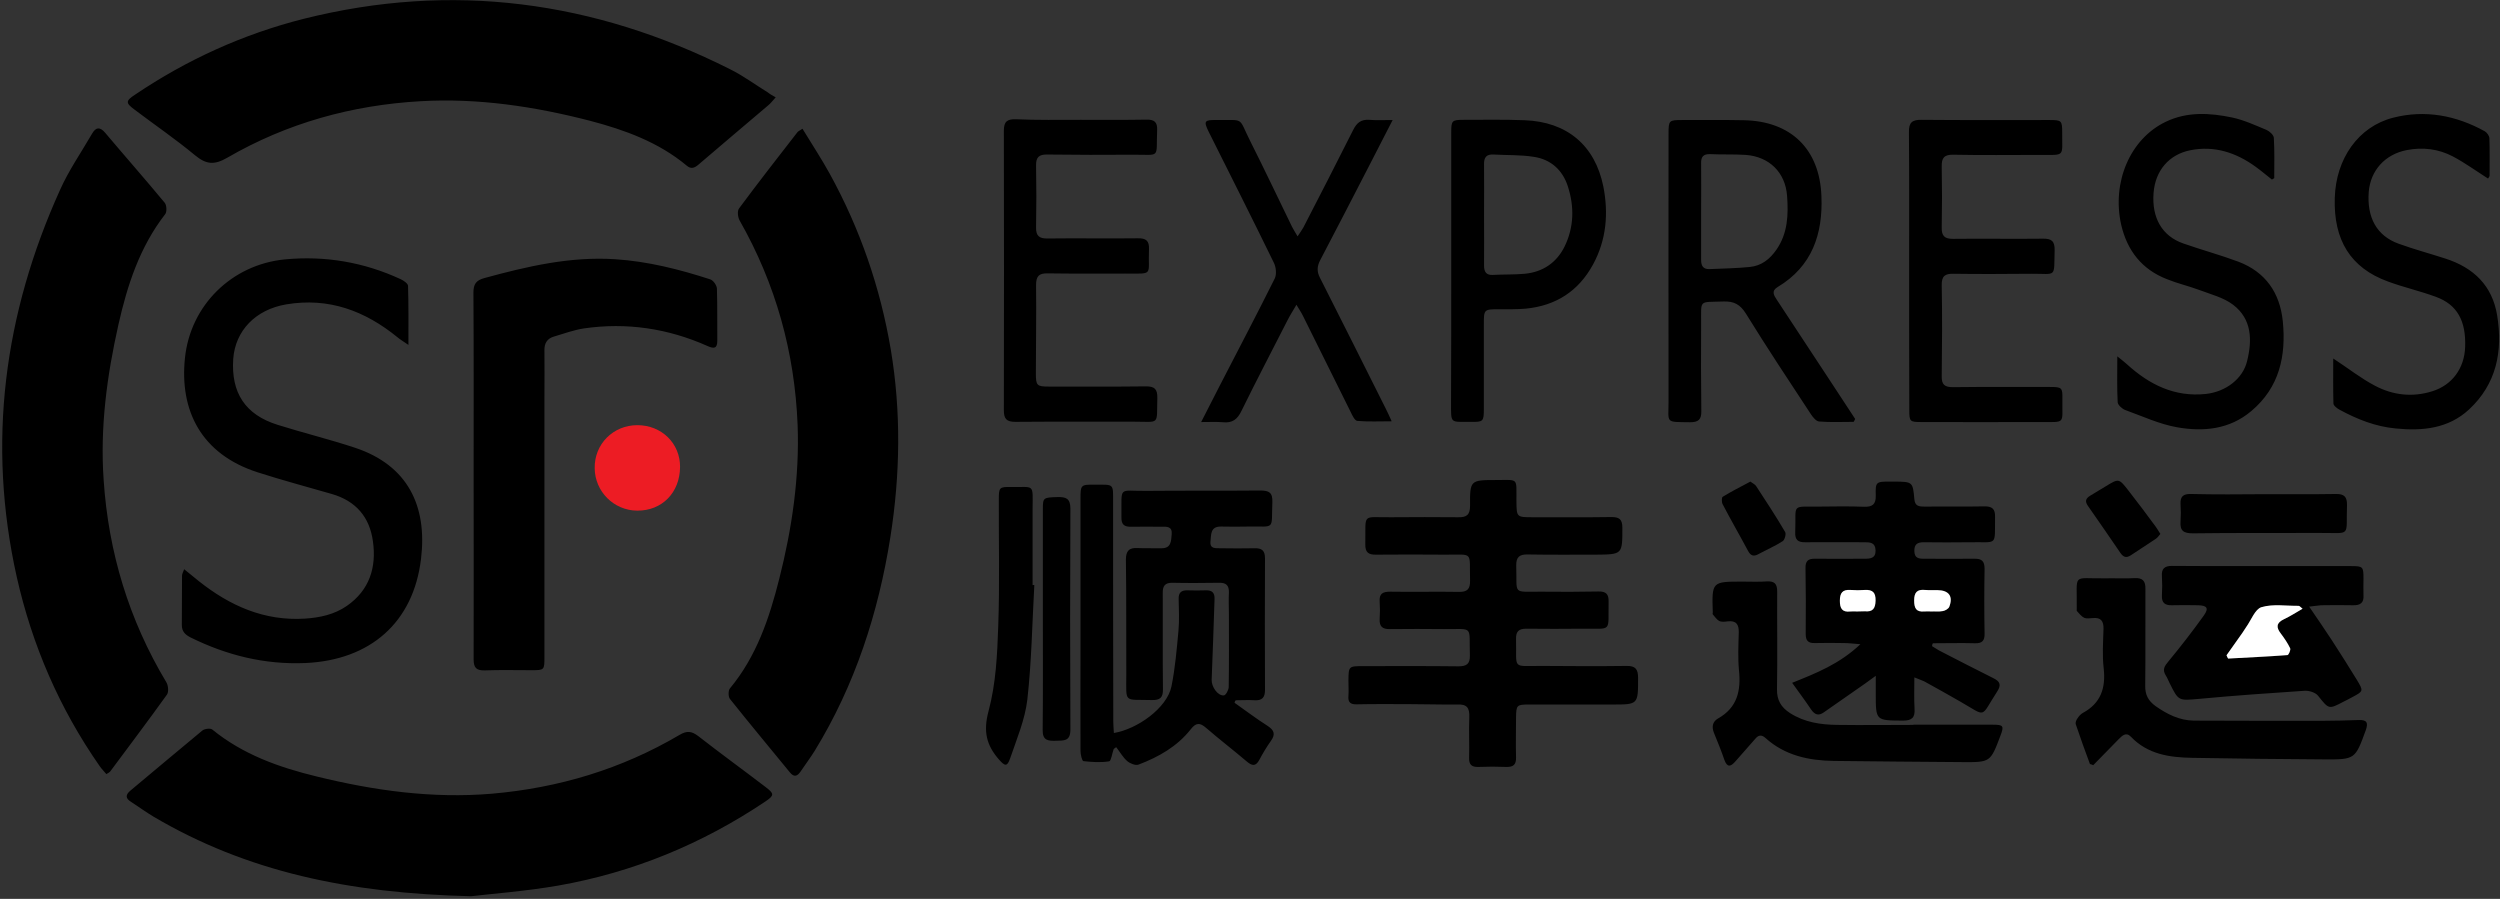 <?xml version="1.0" encoding="UTF-8"?>
<svg width="89px" height="32px" viewBox="0 0 89 32" version="1.1" xmlns="http://www.w3.org/2000/svg" xmlns:xlink="http://www.w3.org/1999/xlink">
    <rect x="0" y="0" width="89" height="32" fill="#333333" stroke="none"/>
    <!-- Generator: Sketch 51.3 (57544) - http://www.bohemiancoding.com/sketch -->
    <title>顺丰快递 copy 2</title>
    <desc>Created with Sketch.</desc>
    <defs></defs>
    <g id="首页" stroke="none" stroke-width="1" fill="none" fill-rule="evenodd">
        <g id="Artboard" transform="translate(-1180, -385)" fill-rule="nonzero">
            <g id="顺丰快递-copy-2" transform="translate(1180, 385)">
                <g id="Group">
                    <path d="M27.615,3.465 C27.484,3.61 27.428,3.686 27.359,3.741 C26.531,4.445 25.695,5.149 24.866,5.86 C24.728,5.978 24.604,6.033 24.445,5.895 C23.443,5.06 22.241,4.625 21.005,4.3 C19.03,3.79 17.02,3.486 14.975,3.603 C12.53,3.741 10.217,4.383 8.096,5.612 C7.62,5.888 7.337,5.853 6.936,5.522 C6.245,4.949 5.506,4.445 4.795,3.907 C4.47,3.666 4.463,3.596 4.809,3.369 C6.653,2.126 8.656,1.215 10.811,0.67 C16.094,-0.655 21.15,0.028 25.992,2.465 C26.462,2.699 26.89,3.017 27.339,3.293 C27.415,3.355 27.504,3.403 27.615,3.465 L27.615,3.465 Z M3.786,27.558 C3.703,27.455 3.614,27.372 3.545,27.269 C2.115,25.219 1.141,22.962 0.595,20.533 C-0.468,15.771 0.14,11.181 2.136,6.764 C2.446,6.067 2.888,5.432 3.275,4.763 C3.413,4.521 3.558,4.507 3.745,4.728 C4.449,5.563 5.168,6.378 5.865,7.22 C5.934,7.303 5.948,7.544 5.879,7.627 C4.974,8.793 4.532,10.153 4.215,11.561 C3.807,13.376 3.558,15.219 3.69,17.089 C3.862,19.663 4.588,22.065 5.921,24.287 C5.99,24.398 6.01,24.625 5.948,24.722 C5.285,25.647 4.601,26.551 3.925,27.462 C3.897,27.496 3.855,27.517 3.786,27.558 L3.786,27.558 Z M16.771,31.906 C12.413,31.803 8.787,31.03 5.472,29.077 C5.195,28.911 4.94,28.725 4.664,28.545 C4.463,28.421 4.463,28.297 4.643,28.145 C5.499,27.434 6.349,26.71 7.205,26.006 C7.281,25.944 7.488,25.916 7.557,25.971 C8.649,26.861 9.933,27.317 11.266,27.641 C13.318,28.145 15.39,28.435 17.51,28.256 C19.893,28.049 22.124,27.379 24.189,26.164 C24.452,26.006 24.624,26.026 24.859,26.206 C25.646,26.82 26.455,27.407 27.249,28.014 C27.567,28.256 27.573,28.311 27.249,28.532 C24.997,30.043 22.538,31.058 19.872,31.527 C18.671,31.734 17.441,31.824 16.771,31.906 L16.771,31.906 Z M28.568,4.583 C28.906,5.136 29.245,5.653 29.542,6.191 C30.619,8.151 31.338,10.236 31.711,12.437 C32.084,14.66 32.049,16.896 31.697,19.125 C31.269,21.823 30.44,24.384 29.003,26.73 C28.844,26.986 28.665,27.22 28.499,27.469 C28.382,27.641 28.264,27.676 28.119,27.496 C27.408,26.627 26.689,25.764 25.985,24.881 C25.923,24.798 25.923,24.584 25.985,24.508 C26.931,23.369 27.387,22.01 27.739,20.616 C28.195,18.821 28.464,16.992 28.395,15.129 C28.292,12.541 27.615,10.105 26.33,7.848 C26.268,7.737 26.24,7.51 26.31,7.42 C26.986,6.509 27.684,5.612 28.382,4.715 C28.409,4.673 28.458,4.659 28.568,4.583 L28.568,4.583 Z M6.556,20.264 C6.749,20.422 6.915,20.56 7.081,20.691 C8.186,21.568 9.409,22.113 10.852,22.023 C11.384,21.989 11.902,21.879 12.351,21.568 C13.152,21.009 13.408,20.201 13.276,19.27 C13.159,18.407 12.669,17.834 11.812,17.586 C10.928,17.33 10.044,17.096 9.167,16.813 C7.157,16.164 6.39,14.611 6.584,12.748 C6.777,10.864 8.255,9.421 10.134,9.235 C11.57,9.097 12.952,9.332 14.264,9.939 C14.368,9.987 14.52,10.091 14.526,10.174 C14.547,10.843 14.54,11.519 14.54,12.279 C14.361,12.154 14.25,12.092 14.153,12.009 C12.993,11.064 11.702,10.581 10.189,10.836 C9.098,11.022 8.379,11.768 8.303,12.775 C8.221,13.983 8.732,14.763 9.878,15.122 C10.797,15.412 11.736,15.64 12.648,15.943 C14.506,16.564 15.217,18 14.989,19.891 C14.72,22.162 13.18,23.5 10.873,23.604 C9.422,23.666 8.069,23.328 6.784,22.693 C6.597,22.596 6.473,22.486 6.473,22.251 C6.48,21.665 6.473,21.078 6.48,20.498 C6.48,20.436 6.515,20.374 6.556,20.264 L6.556,20.264 Z M16.861,16.93 C16.861,14.763 16.868,12.589 16.854,10.422 C16.854,10.118 16.944,9.98 17.248,9.898 C18.767,9.483 20.301,9.125 21.896,9.228 C23.063,9.304 24.182,9.587 25.287,9.946 C25.391,9.98 25.515,10.153 25.522,10.27 C25.543,10.891 25.529,11.512 25.536,12.127 C25.536,12.417 25.412,12.417 25.191,12.32 C23.782,11.692 22.31,11.471 20.784,11.692 C20.425,11.747 20.073,11.878 19.72,11.982 C19.479,12.051 19.375,12.223 19.382,12.472 C19.389,13.024 19.382,13.576 19.382,14.121 L19.382,23.383 C19.382,23.859 19.382,23.859 18.905,23.859 C18.353,23.859 17.8,23.845 17.255,23.866 C16.958,23.873 16.861,23.77 16.861,23.473 C16.868,21.292 16.861,19.111 16.861,16.93 L16.861,16.93 Z M43.95,25.019 C44.343,25.295 44.723,25.585 45.124,25.84 C45.359,25.992 45.414,26.137 45.248,26.371 C45.096,26.585 44.958,26.813 44.834,27.048 C44.702,27.296 44.571,27.269 44.378,27.103 C43.908,26.703 43.411,26.323 42.941,25.916 C42.72,25.723 42.582,25.716 42.389,25.964 C41.905,26.578 41.242,26.951 40.531,27.22 C40.427,27.262 40.227,27.179 40.13,27.096 C39.971,26.958 39.868,26.765 39.736,26.599 C39.681,26.641 39.654,26.654 39.647,26.668 C39.591,26.82 39.557,27.089 39.488,27.103 C39.191,27.151 38.873,27.131 38.569,27.096 C38.521,27.089 38.466,26.861 38.466,26.737 C38.459,25.523 38.466,24.301 38.466,23.086 L38.466,17.751 C38.466,17.261 38.479,17.248 38.97,17.255 C39.674,17.255 39.626,17.199 39.626,17.903 C39.626,20.498 39.626,23.093 39.633,25.688 C39.633,25.819 39.647,25.957 39.654,26.095 C40.482,25.957 41.546,25.212 41.705,24.432 C41.836,23.783 41.891,23.121 41.953,22.458 C41.988,22.086 41.967,21.699 41.96,21.32 C41.953,21.099 42.057,21.009 42.271,21.016 C42.492,21.023 42.706,21.023 42.927,21.016 C43.141,21.009 43.245,21.092 43.238,21.32 C43.204,22.279 43.176,23.245 43.135,24.204 C43.128,24.446 43.349,24.777 43.57,24.756 C43.639,24.75 43.735,24.57 43.742,24.467 C43.756,23.604 43.749,22.748 43.749,21.885 C43.749,21.623 43.735,21.354 43.749,21.092 C43.756,20.836 43.646,20.74 43.397,20.747 C42.844,20.754 42.292,20.76 41.746,20.747 C41.47,20.74 41.387,20.864 41.394,21.119 C41.401,22.258 41.387,23.39 41.401,24.529 C41.408,24.839 41.297,24.929 41,24.922 C39.992,24.894 40.096,25.053 40.096,24.025 C40.089,22.658 40.102,21.292 40.082,19.925 C40.082,19.608 40.199,19.491 40.51,19.511 C40.786,19.525 41.063,19.511 41.339,19.518 C41.698,19.525 41.691,19.263 41.712,19.021 C41.739,18.738 41.539,18.745 41.346,18.752 C40.987,18.752 40.634,18.745 40.275,18.752 C40.033,18.759 39.916,18.683 39.923,18.414 C39.937,17.268 39.785,17.489 40.828,17.475 C42.175,17.462 43.514,17.475 44.861,17.462 C45.179,17.462 45.31,17.531 45.296,17.883 C45.255,18.89 45.421,18.731 44.44,18.745 C44.115,18.752 43.798,18.752 43.473,18.745 C43.079,18.738 43.121,19.035 43.093,19.277 C43.065,19.553 43.286,19.511 43.452,19.518 C43.853,19.525 44.253,19.525 44.661,19.518 C44.917,19.511 45.034,19.594 45.034,19.877 C45.027,21.437 45.027,22.997 45.034,24.563 C45.034,24.832 44.93,24.943 44.668,24.929 C44.447,24.915 44.219,24.929 43.998,24.929 C43.97,24.943 43.956,24.984 43.95,25.019 L43.95,25.019 Z M50.124,25.067 C49.516,25.067 48.909,25.06 48.301,25.074 C48.08,25.081 47.983,25.005 48.004,24.777 C48.018,24.598 48.004,24.411 48.004,24.225 C48.011,23.714 48.011,23.714 48.543,23.714 C49.668,23.714 50.794,23.707 51.92,23.721 C52.21,23.721 52.334,23.638 52.328,23.335 C52.293,22.251 52.486,22.403 51.409,22.396 C50.767,22.389 50.124,22.389 49.482,22.396 C49.213,22.403 49.102,22.3 49.116,22.037 C49.13,21.83 49.13,21.623 49.116,21.416 C49.095,21.133 49.226,21.064 49.489,21.064 C50.304,21.078 51.119,21.057 51.934,21.071 C52.231,21.078 52.341,20.974 52.334,20.671 C52.307,19.601 52.479,19.753 51.437,19.746 C50.622,19.739 49.807,19.739 48.992,19.746 C48.715,19.753 48.598,19.663 48.605,19.373 C48.625,18.235 48.46,18.428 49.53,18.414 C50.325,18.407 51.119,18.407 51.906,18.414 C52.203,18.421 52.334,18.338 52.334,18.007 C52.328,17.096 52.341,17.089 53.26,17.089 C54.082,17.089 53.978,16.992 53.985,17.834 C53.992,18.414 53.985,18.414 54.579,18.414 C55.512,18.414 56.437,18.421 57.37,18.407 C57.639,18.407 57.756,18.483 57.756,18.78 C57.756,19.739 57.77,19.739 56.796,19.746 C55.995,19.746 55.187,19.753 54.386,19.739 C54.096,19.732 53.971,19.829 53.978,20.139 C54.013,21.195 53.819,21.057 54.876,21.064 C55.553,21.071 56.23,21.071 56.907,21.057 C57.176,21.05 57.273,21.154 57.266,21.416 C57.245,22.541 57.418,22.369 56.333,22.382 C55.67,22.389 55,22.389 54.337,22.382 C54.082,22.382 53.964,22.465 53.971,22.748 C53.999,23.859 53.799,23.701 54.904,23.707 C55.905,23.714 56.9,23.721 57.901,23.707 C58.226,23.701 58.316,23.825 58.316,24.135 C58.316,25.081 58.323,25.081 57.397,25.081 L54.434,25.081 C53.992,25.081 53.978,25.102 53.971,25.55 C53.971,26.019 53.958,26.489 53.971,26.965 C53.978,27.22 53.875,27.31 53.626,27.303 C53.294,27.289 52.963,27.289 52.625,27.303 C52.39,27.31 52.293,27.22 52.3,26.979 C52.314,26.496 52.286,26.013 52.307,25.536 C52.321,25.198 52.224,25.06 51.865,25.081 C51.298,25.088 50.711,25.067 50.124,25.067 L50.124,25.067 Z M68.78,23.003 C68.862,23.052 68.945,23.107 69.028,23.155 C69.671,23.487 70.313,23.818 70.962,24.142 C71.204,24.26 71.252,24.384 71.1,24.618 C70.479,25.571 70.755,25.529 69.774,24.97 C69.367,24.736 68.959,24.508 68.545,24.28 C68.448,24.225 68.344,24.197 68.151,24.115 C68.151,24.536 68.137,24.881 68.158,25.233 C68.179,25.55 68.061,25.654 67.744,25.654 C66.777,25.647 66.777,25.661 66.777,24.694 L66.777,24.059 C66.59,24.197 66.493,24.266 66.397,24.335 C65.906,24.674 65.423,25.012 64.932,25.357 C64.739,25.495 64.608,25.447 64.477,25.26 C64.269,24.95 64.048,24.653 63.8,24.308 C64.663,23.963 65.485,23.638 66.231,22.934 C65.968,22.914 65.81,22.893 65.644,22.893 C65.299,22.886 64.953,22.886 64.608,22.893 C64.366,22.9 64.283,22.803 64.283,22.569 C64.29,21.789 64.29,21.009 64.276,20.229 C64.269,19.967 64.373,19.884 64.622,19.891 C65.209,19.898 65.796,19.891 66.376,19.891 C66.583,19.891 66.777,19.877 66.77,19.594 C66.763,19.311 66.576,19.304 66.369,19.304 C65.671,19.304 64.967,19.297 64.269,19.304 C64.007,19.311 63.896,19.215 63.91,18.945 C63.952,17.903 63.724,18.048 64.822,18.034 C65.34,18.027 65.858,18.021 66.369,18.041 C66.659,18.048 66.783,17.952 66.777,17.648 C66.763,17.151 66.783,17.144 67.301,17.144 L67.44,17.144 C68.089,17.151 68.096,17.151 68.151,17.772 C68.172,18.014 68.31,18.034 68.503,18.034 C69.215,18.027 69.926,18.041 70.637,18.027 C70.921,18.021 71.031,18.117 71.024,18.4 C71.01,19.47 71.135,19.284 70.133,19.304 C69.581,19.311 69.028,19.311 68.483,19.304 C68.255,19.304 68.144,19.38 68.151,19.622 C68.158,19.87 68.303,19.891 68.496,19.891 C69.09,19.891 69.691,19.898 70.285,19.891 C70.555,19.884 70.651,19.981 70.651,20.25 C70.637,21.016 70.637,21.789 70.651,22.555 C70.658,22.81 70.562,22.907 70.313,22.9 C69.816,22.886 69.311,22.9 68.814,22.9 C68.793,22.921 68.786,22.962 68.78,23.003 L68.78,23.003 Z M66.114,21.768 C66.203,21.768 66.3,21.761 66.39,21.768 C66.673,21.796 66.77,21.665 66.77,21.389 C66.777,21.099 66.666,20.995 66.39,21.009 C66.217,21.016 66.044,21.023 65.879,21.009 C65.589,20.988 65.499,21.119 65.499,21.395 C65.499,21.665 65.582,21.81 65.872,21.775 C65.955,21.761 66.038,21.768 66.114,21.768 Z M68.752,21.768 C68.752,21.768 68.752,21.761 68.752,21.768 C68.89,21.761 69.028,21.782 69.166,21.754 C69.249,21.741 69.367,21.671 69.394,21.602 C69.539,21.23 69.38,21.009 68.98,21.009 C68.828,21.009 68.683,21.016 68.531,21.002 C68.248,20.974 68.144,21.092 68.144,21.375 C68.144,21.644 68.213,21.796 68.51,21.768 C68.586,21.761 68.669,21.768 68.752,21.768 L68.752,21.768 Z M65.989,15.018 C65.582,15.018 65.167,15.039 64.76,15.005 C64.656,14.998 64.539,14.853 64.47,14.749 C63.689,13.562 62.902,12.375 62.156,11.167 C61.949,10.836 61.728,10.719 61.348,10.733 C60.457,10.767 60.567,10.643 60.56,11.533 C60.554,12.568 60.554,13.597 60.567,14.632 C60.574,14.936 60.464,15.032 60.167,15.032 C59.269,15.018 59.4,15.081 59.4,14.287 C59.393,11.112 59.4,7.931 59.4,4.756 C59.4,4.287 59.414,4.273 59.884,4.273 C60.616,4.273 61.355,4.266 62.087,4.28 C63.758,4.314 64.781,5.308 64.843,6.985 C64.898,8.331 64.511,9.483 63.289,10.215 C63.047,10.36 63.15,10.512 63.254,10.671 L65.202,13.631 C65.485,14.059 65.761,14.487 66.044,14.915 C66.031,14.949 66.01,14.984 65.989,15.018 L65.989,15.018 Z M60.56,7.503 L60.56,9.256 C60.56,9.463 60.63,9.587 60.857,9.58 C61.334,9.559 61.817,9.552 62.294,9.504 C62.708,9.463 63.005,9.228 63.24,8.89 C63.648,8.303 63.669,7.641 63.62,6.971 C63.558,6.136 62.985,5.577 62.149,5.515 C61.728,5.487 61.299,5.508 60.878,5.487 C60.636,5.481 60.554,5.584 60.56,5.812 C60.567,6.385 60.56,6.944 60.56,7.503 L60.56,7.503 Z M67.965,9.628 C67.965,7.986 67.971,6.343 67.958,4.708 C67.951,4.356 68.075,4.259 68.414,4.266 C69.926,4.28 71.446,4.273 72.965,4.273 C73.393,4.273 73.414,4.294 73.414,4.715 C73.407,5.598 73.545,5.515 72.606,5.515 C71.584,5.515 70.562,5.529 69.539,5.508 C69.215,5.501 69.118,5.619 69.125,5.929 C69.139,6.654 69.139,7.378 69.125,8.096 C69.118,8.393 69.222,8.503 69.519,8.503 C70.589,8.49 71.653,8.51 72.723,8.497 C73.027,8.49 73.152,8.579 73.145,8.904 C73.117,9.918 73.234,9.739 72.309,9.746 C71.39,9.753 70.472,9.76 69.553,9.746 C69.256,9.739 69.118,9.815 69.125,10.153 C69.146,11.23 69.139,12.313 69.125,13.39 C69.118,13.693 69.229,13.783 69.525,13.783 C70.672,13.769 71.825,13.776 72.972,13.776 C73.407,13.776 73.428,13.797 73.421,14.211 C73.407,15.129 73.566,15.018 72.592,15.025 C71.204,15.032 69.816,15.025 68.42,15.025 C67.985,15.025 67.971,15.012 67.971,14.584 C67.965,12.934 67.965,11.285 67.965,9.628 L67.965,9.628 Z M38.472,4.266 C39.253,4.266 40.033,4.273 40.814,4.259 C41.097,4.252 41.207,4.349 41.194,4.632 C41.152,5.667 41.339,5.501 40.323,5.508 C39.315,5.515 38.3,5.515 37.291,5.501 C36.994,5.494 36.877,5.591 36.884,5.895 C36.898,6.626 36.898,7.365 36.884,8.096 C36.877,8.4 37.001,8.497 37.298,8.49 C38.369,8.476 39.432,8.497 40.503,8.483 C40.8,8.476 40.917,8.572 40.904,8.876 C40.862,9.829 41.104,9.739 40.054,9.739 C39.135,9.739 38.217,9.746 37.298,9.732 C36.981,9.725 36.884,9.835 36.884,10.153 C36.898,11.195 36.877,12.237 36.877,13.286 C36.877,13.728 36.911,13.762 37.34,13.762 C38.486,13.762 39.64,13.769 40.786,13.755 C41.111,13.749 41.207,13.859 41.201,14.17 C41.173,15.156 41.311,15.012 40.358,15.012 C38.956,15.018 37.554,15.005 36.152,15.018 C35.834,15.018 35.737,14.915 35.737,14.604 C35.744,11.285 35.744,7.972 35.737,4.652 C35.737,4.328 35.855,4.238 36.159,4.245 C36.932,4.28 37.706,4.266 38.472,4.266 L38.472,4.266 Z M83.063,12.762 C83.602,13.114 84.051,13.473 84.555,13.735 C85.197,14.073 85.888,14.149 86.592,13.928 C87.297,13.707 87.732,13.114 87.759,12.354 C87.794,11.423 87.476,10.843 86.717,10.567 C86.157,10.36 85.57,10.229 85.011,10.022 C83.684,9.539 83.07,8.552 83.118,7.04 C83.16,5.653 83.954,4.507 85.197,4.19 C86.33,3.9 87.435,4.107 88.457,4.673 C88.533,4.715 88.616,4.832 88.623,4.915 C88.637,5.363 88.63,5.812 88.63,6.254 C88.63,6.288 88.588,6.329 88.574,6.357 C88.153,6.088 87.753,5.798 87.324,5.57 C86.813,5.301 86.254,5.232 85.681,5.343 C84.907,5.494 84.389,6.067 84.327,6.833 C84.258,7.744 84.61,8.393 85.39,8.676 C85.943,8.876 86.509,9.028 87.062,9.207 C88.063,9.532 88.726,10.167 88.899,11.23 C89.106,12.499 88.878,13.666 87.898,14.577 C87.159,15.26 86.24,15.35 85.28,15.253 C84.568,15.184 83.919,14.929 83.298,14.591 C83.201,14.542 83.07,14.439 83.07,14.363 C83.056,13.831 83.063,13.314 83.063,12.762 L83.063,12.762 Z M80.88,6.392 C80.687,6.24 80.5,6.081 80.3,5.936 C79.603,5.432 78.836,5.177 77.972,5.349 C77.22,5.501 76.729,6.067 76.667,6.868 C76.598,7.758 76.971,8.407 77.731,8.669 C78.38,8.897 79.043,9.076 79.692,9.318 C80.652,9.684 81.163,10.422 81.267,11.43 C81.391,12.665 81.15,13.79 80.148,14.632 C79.375,15.288 78.442,15.377 77.51,15.212 C76.874,15.101 76.273,14.818 75.659,14.597 C75.548,14.556 75.396,14.418 75.389,14.321 C75.362,13.811 75.376,13.3 75.376,12.686 C75.548,12.824 75.638,12.893 75.721,12.969 C76.515,13.693 77.42,14.142 78.525,14.025 C79.236,13.949 79.844,13.486 79.996,12.858 C80.183,12.106 80.169,11.361 79.499,10.85 C79.154,10.588 78.698,10.477 78.283,10.319 C77.91,10.18 77.517,10.091 77.144,9.939 C76.253,9.594 75.728,8.924 75.514,8 C75.175,6.488 75.831,4.942 77.102,4.335 C77.862,3.969 78.67,4.017 79.464,4.183 C79.886,4.273 80.286,4.459 80.687,4.625 C80.797,4.673 80.942,4.804 80.949,4.908 C80.977,5.384 80.963,5.867 80.963,6.343 C80.942,6.357 80.915,6.371 80.88,6.392 L80.88,6.392 Z M51.664,9.649 L51.664,4.721 C51.664,4.294 51.685,4.266 52.106,4.266 C52.832,4.266 53.557,4.252 54.275,4.28 C55.781,4.335 56.782,5.17 57.079,6.64 C57.266,7.592 57.19,8.538 56.713,9.414 C56.195,10.367 55.387,10.884 54.317,10.988 C54.006,11.016 53.695,11.009 53.384,11.009 C52.825,11.009 52.825,11.009 52.825,11.554 L52.825,14.549 C52.825,15.005 52.804,15.025 52.369,15.018 C51.616,15.012 51.657,15.108 51.657,14.321 C51.664,12.769 51.664,11.209 51.664,9.649 L51.664,9.649 Z M52.832,7.668 C52.832,8.262 52.839,8.862 52.832,9.456 C52.832,9.684 52.915,9.801 53.149,9.787 C53.529,9.766 53.909,9.78 54.282,9.746 C54.924,9.684 55.415,9.352 55.698,8.779 C56.036,8.089 56.05,7.358 55.815,6.633 C55.629,6.053 55.208,5.674 54.607,5.584 C54.137,5.508 53.647,5.529 53.17,5.501 C52.915,5.487 52.825,5.605 52.832,5.853 C52.839,6.447 52.832,7.061 52.832,7.668 L52.832,7.668 Z M46.153,10.85 C46.021,11.078 45.918,11.236 45.835,11.402 C45.289,12.472 44.73,13.542 44.198,14.625 C44.053,14.929 43.873,15.067 43.535,15.032 C43.314,15.012 43.086,15.025 42.761,15.025 C43.01,14.535 43.224,14.121 43.431,13.714 C44.081,12.451 44.744,11.195 45.379,9.918 C45.455,9.766 45.428,9.504 45.345,9.345 C44.585,7.786 43.804,6.24 43.031,4.694 C42.844,4.314 42.872,4.266 43.3,4.273 C44.336,4.287 44.06,4.135 44.516,5.039 C45.02,6.04 45.503,7.061 45.994,8.069 C46.042,8.165 46.104,8.262 46.194,8.414 C46.284,8.276 46.353,8.186 46.401,8.096 C46.995,6.944 47.589,5.791 48.17,4.632 C48.301,4.369 48.453,4.245 48.75,4.266 C48.991,4.287 49.24,4.273 49.578,4.273 C49.282,4.853 49.033,5.336 48.784,5.819 C48.19,6.971 47.596,8.124 46.995,9.27 C46.885,9.483 46.878,9.67 46.988,9.884 C47.776,11.437 48.556,12.996 49.337,14.556 C49.399,14.68 49.454,14.798 49.544,14.998 C49.095,14.998 48.708,15.018 48.321,14.984 C48.232,14.977 48.142,14.791 48.087,14.673 C47.52,13.535 46.954,12.389 46.388,11.25 C46.332,11.133 46.256,11.022 46.153,10.85 L46.153,10.85 Z M82.206,21.596 C82.503,22.03 82.759,22.403 83.008,22.783 C83.311,23.252 83.615,23.728 83.905,24.204 C84.147,24.605 84.14,24.605 83.74,24.819 C83.636,24.874 83.539,24.929 83.436,24.977 C82.897,25.26 82.911,25.253 82.524,24.77 C82.434,24.653 82.206,24.584 82.054,24.591 C80.797,24.674 79.533,24.763 78.276,24.881 C77.558,24.943 77.558,24.963 77.24,24.322 C77.192,24.232 77.157,24.128 77.102,24.046 C76.971,23.839 77.054,23.714 77.199,23.542 C77.634,23.017 78.055,22.472 78.456,21.913 C78.642,21.651 78.573,21.554 78.249,21.547 C77.938,21.54 77.627,21.54 77.316,21.547 C77.075,21.554 76.95,21.458 76.964,21.202 C76.978,20.974 76.978,20.74 76.964,20.512 C76.943,20.243 77.061,20.146 77.323,20.146 C78.152,20.153 78.974,20.153 79.803,20.153 L83.698,20.153 C84.126,20.153 84.14,20.174 84.14,20.602 C84.14,20.795 84.133,20.995 84.14,21.188 C84.161,21.464 84.023,21.554 83.767,21.547 C83.387,21.54 83.008,21.54 82.628,21.547 C82.531,21.554 82.407,21.575 82.206,21.596 L82.206,21.596 Z M79.264,23.328 C79.285,23.369 79.299,23.404 79.319,23.445 C80.024,23.411 80.728,23.376 81.433,23.321 C81.474,23.321 81.557,23.135 81.529,23.079 C81.447,22.893 81.322,22.72 81.198,22.555 C81.032,22.334 81.039,22.175 81.308,22.044 C81.529,21.941 81.73,21.809 81.971,21.671 C81.882,21.602 81.861,21.568 81.833,21.568 C81.384,21.568 80.915,21.492 80.507,21.616 C80.272,21.685 80.141,22.079 79.962,22.327 C79.913,22.389 79.872,22.458 79.83,22.527 C79.637,22.796 79.451,23.059 79.264,23.328 L79.264,23.328 Z" id="Shape" fill="#000000"></path>
                    <path d="M74.402,27.2 C74.229,26.73 74.056,26.261 73.898,25.785 C73.877,25.723 73.918,25.626 73.96,25.571 C74.008,25.495 74.077,25.419 74.153,25.378 C74.789,25.033 74.968,24.494 74.892,23.797 C74.837,23.335 74.871,22.859 74.885,22.389 C74.892,22.113 74.795,21.975 74.505,22.003 C74.402,22.01 74.284,22.03 74.202,21.996 C74.098,21.948 74.022,21.844 73.939,21.754 C73.925,21.741 73.932,21.713 73.932,21.685 C73.953,20.36 73.732,20.609 74.961,20.588 C75.307,20.581 75.652,20.602 75.997,20.581 C76.28,20.567 76.384,20.685 76.377,20.968 C76.37,22.113 76.384,23.266 76.37,24.411 C76.363,24.736 76.481,24.95 76.736,25.136 C77.151,25.426 77.586,25.647 78.097,25.654 C79.61,25.661 81.129,25.661 82.642,25.661 C83.091,25.661 83.54,25.647 83.982,25.633 C84.265,25.626 84.313,25.73 84.223,25.992 C83.843,27.034 83.843,27.041 82.731,27.034 C81.17,27.027 79.61,27.006 78.042,26.979 C77.234,26.965 76.46,26.855 75.859,26.227 C75.686,26.047 75.548,26.192 75.424,26.316 C75.12,26.62 74.823,26.937 74.519,27.241 C74.485,27.22 74.443,27.213 74.402,27.2 L74.402,27.2 Z M68.117,25.799 L70.941,25.799 C71.321,25.799 71.349,25.84 71.218,26.185 C70.859,27.138 70.859,27.138 69.857,27.131 C68.331,27.117 66.804,27.11 65.278,27.089 C64.387,27.075 63.544,26.896 62.854,26.275 C62.709,26.144 62.598,26.164 62.481,26.309 C62.246,26.578 62.011,26.841 61.776,27.11 C61.617,27.289 61.493,27.338 61.389,27.055 C61.279,26.73 61.148,26.413 61.016,26.088 C60.933,25.881 60.961,25.695 61.161,25.578 C61.852,25.191 61.983,24.584 61.907,23.859 C61.866,23.418 61.887,22.962 61.9,22.52 C61.907,22.231 61.811,22.086 61.507,22.12 C61.403,22.134 61.286,22.148 61.203,22.106 C61.113,22.058 61.051,21.954 60.975,21.872 C60.961,21.858 60.975,21.83 60.975,21.803 C60.94,20.705 60.94,20.705 62.039,20.705 C62.329,20.705 62.612,20.719 62.902,20.698 C63.171,20.685 63.268,20.781 63.268,21.057 C63.261,22.217 63.282,23.376 63.261,24.536 C63.254,24.929 63.406,25.177 63.724,25.385 C64.242,25.716 64.815,25.799 65.402,25.806 C66.307,25.819 67.219,25.806 68.123,25.806 C68.117,25.806 68.117,25.806 68.117,25.799 L68.117,25.799 Z M36.822,20.83 C36.746,22.189 36.725,23.556 36.573,24.908 C36.49,25.619 36.193,26.316 35.958,27.006 C35.855,27.303 35.772,27.276 35.565,27.041 C35.116,26.53 34.998,26.04 35.192,25.316 C35.454,24.342 35.503,23.307 35.537,22.293 C35.592,20.795 35.551,19.291 35.558,17.786 C35.558,17.351 35.572,17.33 36,17.337 C36.836,17.351 36.767,17.199 36.76,18.11 L36.76,20.83 C36.78,20.823 36.801,20.823 36.822,20.83 L36.822,20.83 Z M37.126,22.03 L37.126,18.11 C37.126,17.717 37.146,17.71 37.644,17.696 C37.941,17.689 38.106,17.738 38.106,18.103 C38.093,20.726 38.093,23.355 38.106,25.978 C38.106,26.406 37.858,26.358 37.595,26.371 C37.319,26.378 37.112,26.371 37.119,25.985 C37.133,24.667 37.126,23.349 37.126,22.03 Z M80.604,17.593 C81.454,17.593 82.303,17.6 83.153,17.586 C83.457,17.579 83.56,17.689 83.553,17.986 C83.512,19.139 83.733,18.966 82.579,18.973 C81.074,18.98 79.575,18.966 78.069,18.987 C77.745,18.987 77.6,18.904 77.627,18.566 C77.641,18.359 77.641,18.152 77.627,17.945 C77.613,17.676 77.724,17.579 77.993,17.586 C78.864,17.607 79.734,17.6 80.604,17.593 C80.604,17.6 80.604,17.593 80.604,17.593 L80.604,17.593 Z" id="Shape" fill="#000000"></path>
                    <path d="M22.69,15.136 C23.554,15.136 24.217,15.785 24.21,16.627 C24.203,17.538 23.567,18.186 22.683,18.179 C21.848,18.172 21.178,17.496 21.171,16.668 C21.157,15.812 21.827,15.136 22.69,15.136 L22.69,15.136 Z" id="Shape" fill="#ED1C24"></path>
                    <path d="M76.909,19.008 C76.854,19.07 76.812,19.139 76.75,19.18 C76.453,19.38 76.156,19.567 75.859,19.767 C75.7,19.87 75.597,19.843 75.486,19.684 C75.106,19.125 74.719,18.566 74.333,18.014 C74.215,17.848 74.25,17.745 74.409,17.648 C74.595,17.538 74.782,17.42 74.968,17.31 C75.431,17.027 75.431,17.027 75.776,17.468 C76.108,17.896 76.432,18.324 76.75,18.759 C76.805,18.835 76.847,18.911 76.909,19.008 L76.909,19.008 Z M62.315,17.144 C62.391,17.206 62.481,17.241 62.522,17.31 C62.874,17.848 63.227,18.386 63.551,18.939 C63.593,19.008 63.537,19.215 63.468,19.263 C63.192,19.442 62.881,19.573 62.591,19.732 C62.425,19.822 62.322,19.78 62.232,19.615 C61.935,19.056 61.617,18.511 61.327,17.952 C61.286,17.876 61.286,17.703 61.334,17.682 C61.638,17.496 61.963,17.33 62.315,17.144 L62.315,17.144 Z" id="Shape" fill="#000000"></path>
                    <path d="M66.114,21.768 C66.031,21.768 65.955,21.761 65.872,21.768 C65.582,21.803 65.499,21.658 65.499,21.389 C65.499,21.112 65.589,20.981 65.879,21.002 C66.051,21.016 66.224,21.016 66.39,21.002 C66.666,20.988 66.777,21.092 66.77,21.382 C66.763,21.658 66.673,21.789 66.39,21.761 C66.3,21.761 66.21,21.768 66.114,21.768 Z M68.752,21.768 C68.669,21.768 68.593,21.761 68.51,21.768 C68.213,21.796 68.144,21.651 68.144,21.375 C68.144,21.092 68.248,20.974 68.531,21.002 C68.676,21.016 68.828,21.002 68.98,21.009 C69.381,21.016 69.539,21.23 69.394,21.602 C69.367,21.671 69.249,21.741 69.166,21.754 C69.028,21.782 68.883,21.761 68.752,21.768 C68.752,21.761 68.752,21.768 68.752,21.768 L68.752,21.768 Z M79.264,23.328 C79.451,23.059 79.644,22.796 79.831,22.527 C79.879,22.458 79.92,22.396 79.962,22.327 C80.141,22.079 80.28,21.685 80.507,21.616 C80.922,21.492 81.392,21.575 81.834,21.568 C81.861,21.568 81.889,21.602 81.972,21.671 C81.73,21.81 81.53,21.941 81.309,22.044 C81.032,22.175 81.025,22.334 81.198,22.555 C81.322,22.721 81.44,22.893 81.53,23.079 C81.557,23.135 81.474,23.321 81.433,23.321 C80.728,23.376 80.024,23.404 79.32,23.445 C79.299,23.404 79.278,23.369 79.264,23.328 L79.264,23.328 Z" id="Shape" fill="#FFFFFF"></path>
                </g>
            </g>
        </g>
    </g>
</svg>